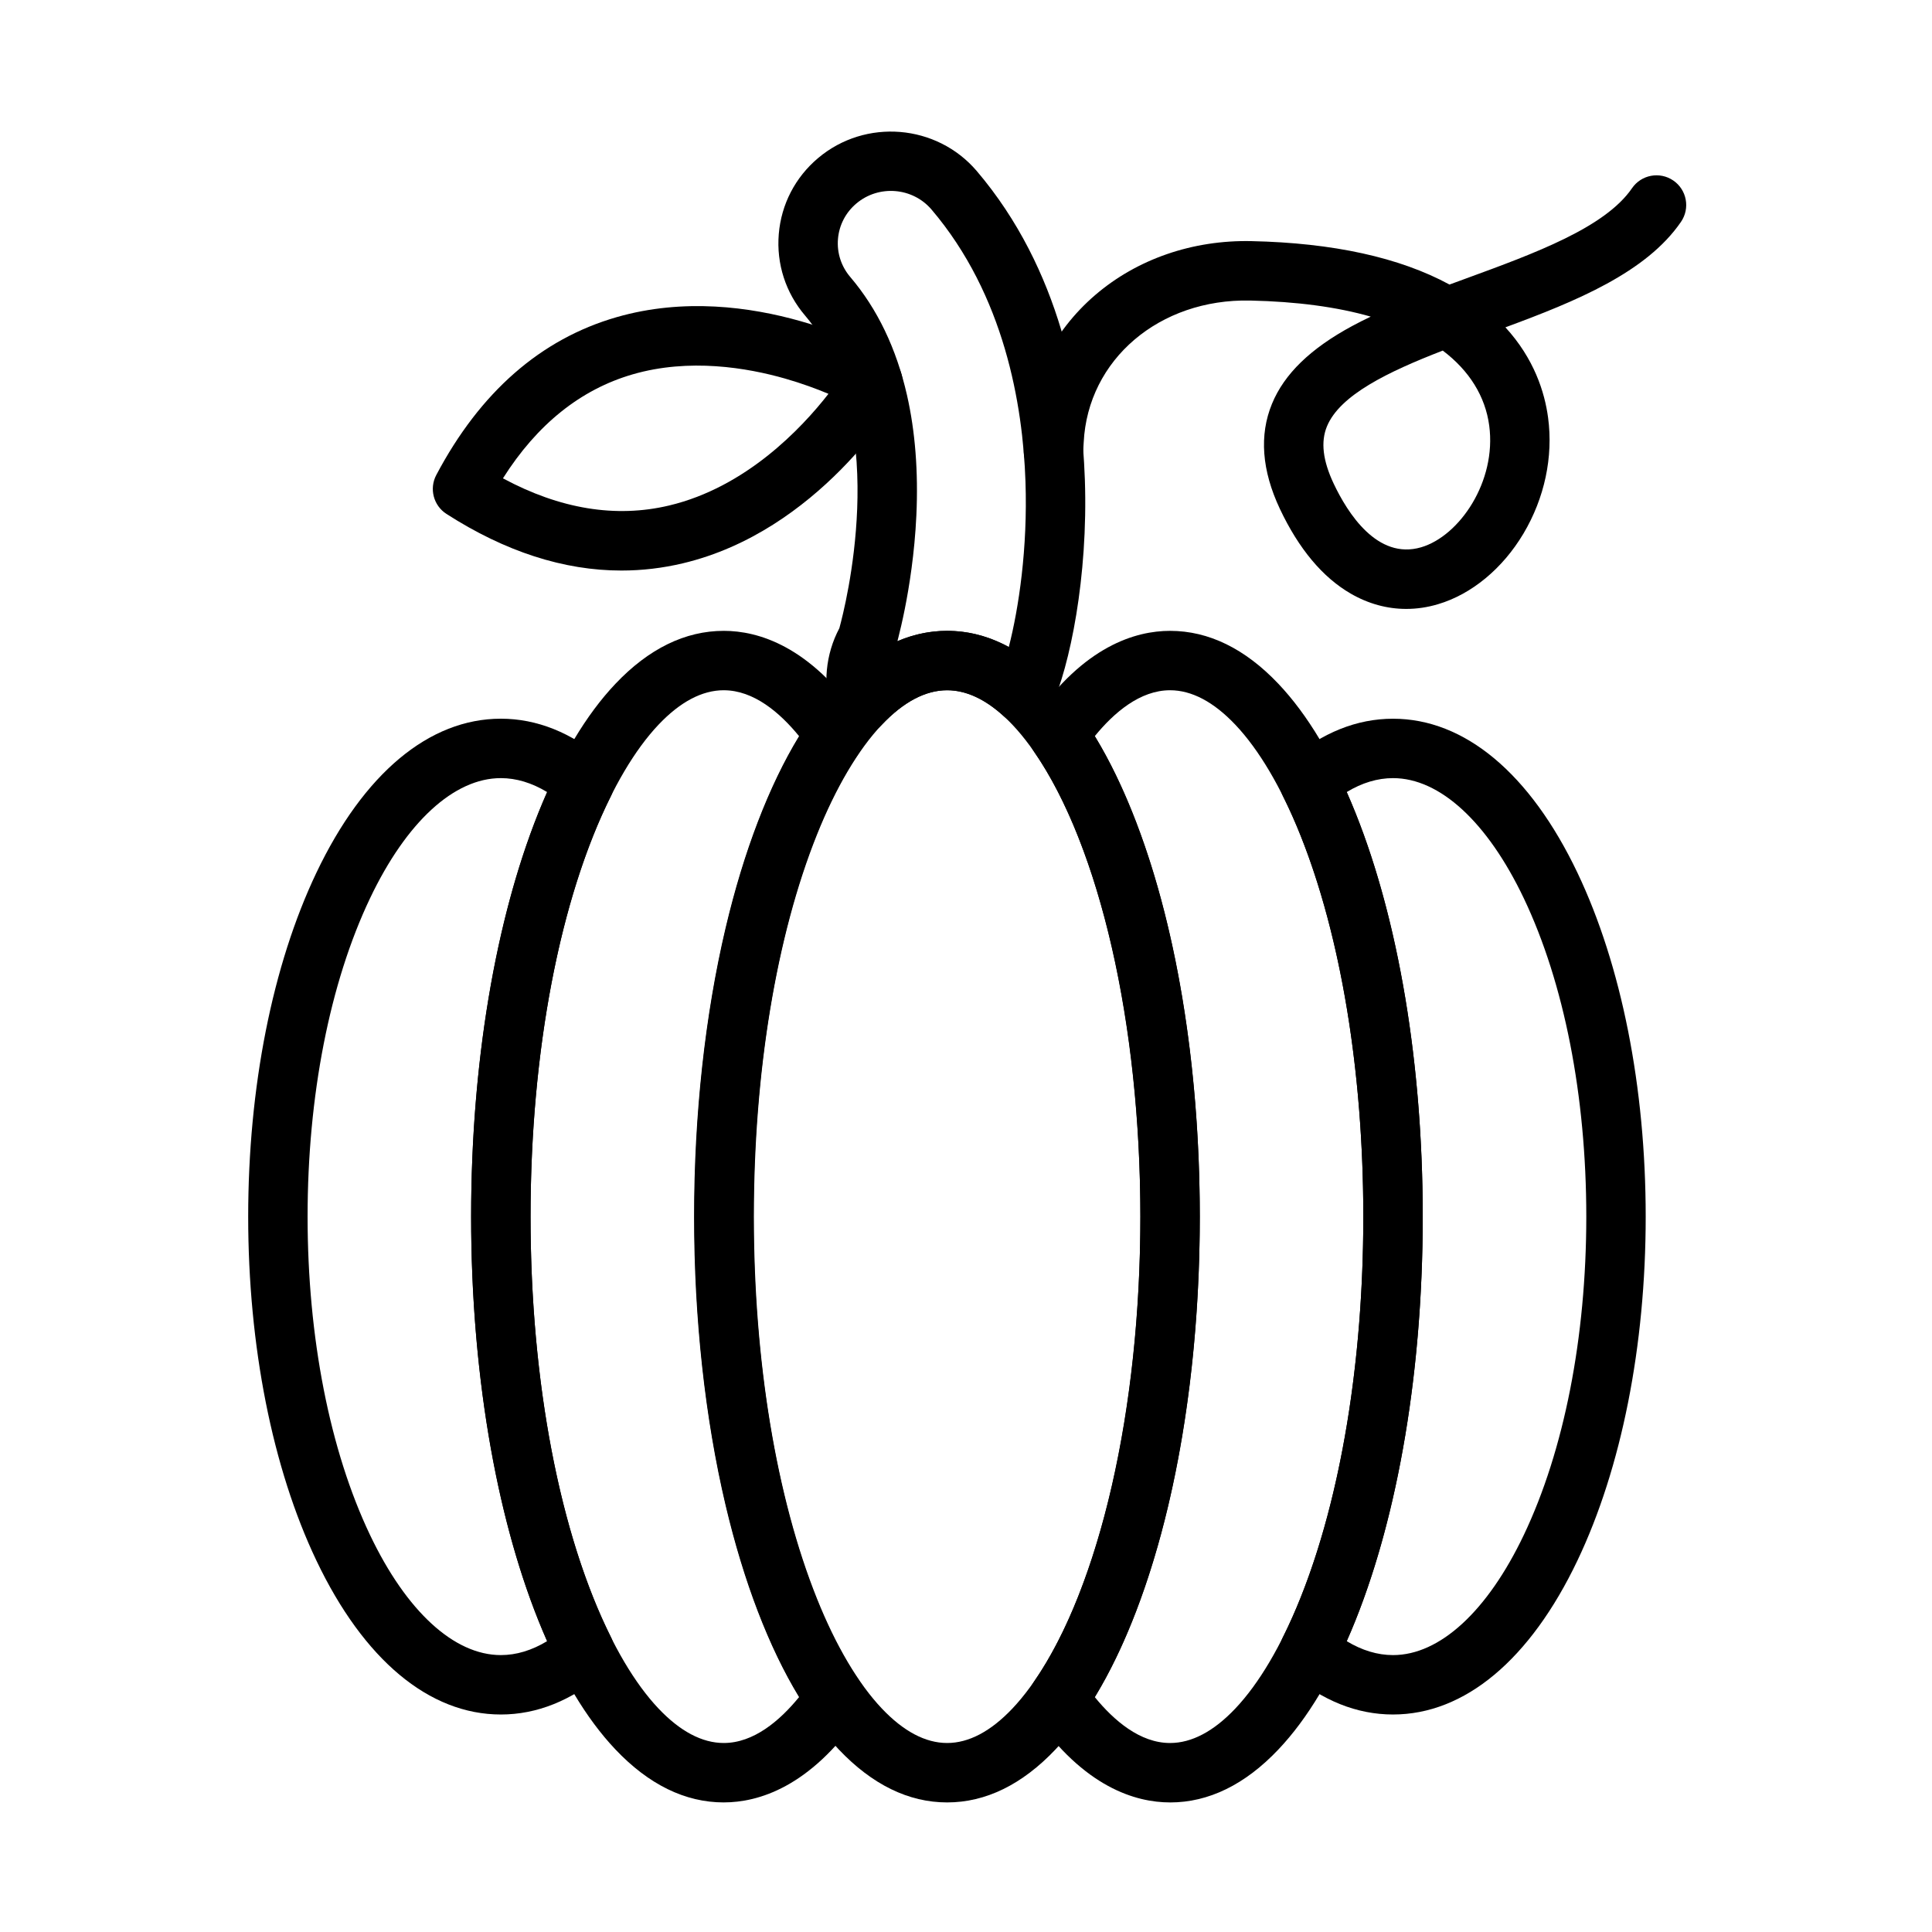 <?xml version="1.0" encoding="UTF-8"?>
<!-- Uploaded to: ICON Repo, www.iconrepo.com, Generator: ICON Repo Mixer Tools -->
<svg fill="#000000" width="800px" height="800px" version="1.1" viewBox="144 144 512 512" xmlns="http://www.w3.org/2000/svg">
 <g>
  <path d="m395 621.66c-10.223 0-19.887-4.723-28.715-14.039-7.723-8.145-14.578-19.609-20.375-34.07-11.523-28.738-17.867-66.781-17.867-107.12 0-40.352 6.344-78.402 17.867-107.14 5.797-14.461 12.652-25.926 20.375-34.07 8.828-9.316 18.492-14.039 28.715-14.039s19.887 4.723 28.715 14.039c7.723 8.148 14.578 19.609 20.375 34.07 11.523 28.742 17.867 66.797 17.867 107.14 0 40.336-6.344 78.379-17.867 107.12-5.797 14.461-12.652 25.922-20.375 34.07-8.832 9.316-18.492 14.039-28.715 14.039zm0-294.74c-5.734 0-11.551 3.07-17.289 9.125-6.262 6.606-12.203 16.668-17.188 29.098-10.793 26.926-16.738 62.898-16.738 101.29 0 38.375 5.945 74.34 16.738 101.26 4.984 12.43 10.926 22.492 17.188 29.094 5.738 6.055 11.559 9.125 17.289 9.125 5.734 0 11.551-3.07 17.289-9.125 6.262-6.606 12.203-16.664 17.188-29.094 10.793-26.922 16.738-62.883 16.738-101.26 0-38.391-5.945-74.363-16.738-101.29-4.984-12.434-10.926-22.496-17.188-29.098-5.742-6.055-11.559-9.125-17.289-9.125z"/>
  <path d="m454.08 621.66c-9.121 0-22.777-4.008-36.012-23.105-1.871-2.699-1.871-6.273 0-8.969 17.359-25.039 28.141-72.227 28.141-123.15 0-50.945-10.781-98.145-28.141-123.18-1.871-2.699-1.871-6.273 0-8.969 13.238-19.098 26.891-23.105 36.012-23.105 10.223 0 19.887 4.723 28.715 14.039 7.723 8.148 14.578 19.609 20.375 34.07 11.523 28.742 17.867 66.797 17.867 107.14 0 40.336-6.348 78.379-17.867 107.12-5.797 14.461-12.652 25.922-20.375 34.07-8.828 9.32-18.492 14.043-28.715 14.043zm-19.953-27.914c5.086 6.234 12.008 12.168 19.949 12.168 5.734 0 11.551-3.07 17.289-9.125 6.262-6.606 12.203-16.664 17.188-29.094 10.793-26.922 16.738-62.883 16.738-101.26 0-38.391-5.945-74.363-16.738-101.29-4.984-12.434-10.926-22.496-17.188-29.098-5.738-6.055-11.559-9.125-17.289-9.125-7.941 0-14.867 5.934-19.949 12.168 7.992 13.117 14.676 30.531 19.465 50.793 5.469 23.141 8.359 49.613 8.359 76.551 0 26.922-2.891 53.387-8.359 76.523-4.789 20.258-11.473 37.672-19.465 50.785z"/>
  <path d="m513.17 598.36c-9.582 0-18.758-3.676-27.27-10.93-2.758-2.348-3.555-6.277-1.934-9.516 13.559-27.09 21.332-67.727 21.332-111.48 0-43.781-7.777-84.426-21.332-111.52-1.621-3.238-0.824-7.168 1.934-9.516 8.512-7.254 17.688-10.93 27.27-10.93 18.977 0 36.336 14.504 48.879 40.84 11.66 24.48 18.078 56.844 18.078 91.125s-6.422 66.637-18.082 91.109c-12.539 26.316-29.895 40.816-48.875 40.816zm-12.281-19.438c4.059 2.453 8.168 3.695 12.281 3.695 12.387 0 25.023-11.609 34.664-31.848 10.672-22.402 16.551-52.352 16.551-84.34 0-31.988-5.879-61.945-16.551-84.355-9.645-20.25-22.277-31.863-34.664-31.863-4.109 0-8.223 1.238-12.281 3.695 12.852 28.953 20.152 69.465 20.152 112.52 0 43.039-7.301 83.539-20.152 112.49z"/>
  <path d="m335.81 621.66c-10.223 0-19.887-4.723-28.715-14.039-7.723-8.145-14.578-19.609-20.375-34.07-11.523-28.738-17.867-66.781-17.867-107.12 0-40.352 6.344-78.402 17.867-107.14 5.797-14.461 12.652-25.926 20.375-34.07 8.828-9.316 18.492-14.039 28.715-14.039 9.121 0 22.777 4.008 36.012 23.105 1.871 2.699 1.871 6.273 0 8.969-17.359 25.039-28.141 72.238-28.141 123.18 0 50.926 10.781 98.113 28.141 123.15 1.871 2.699 1.871 6.273 0 8.969-13.234 19.094-26.891 23.102-36.012 23.102zm0-294.74c-5.734 0-11.551 3.07-17.289 9.125-6.262 6.606-12.203 16.668-17.188 29.098-10.793 26.926-16.738 62.898-16.738 101.29 0 38.375 5.945 74.34 16.738 101.26 4.984 12.43 10.926 22.492 17.188 29.094 5.738 6.055 11.559 9.125 17.289 9.125 7.941 0 14.867-5.934 19.953-12.168-7.992-13.113-14.676-30.527-19.465-50.789-5.469-23.137-8.359-49.602-8.359-76.523 0-26.938 2.891-53.41 8.359-76.551 4.789-20.262 11.473-37.68 19.465-50.793-5.086-6.231-12.012-12.164-19.953-12.164z"/>
  <path d="m276.73 598.36c-18.992 0-36.355-14.496-48.891-40.824-11.652-24.465-18.066-56.82-18.066-91.109 0-34.289 6.418-66.652 18.066-91.125 12.539-26.336 29.902-40.84 48.891-40.84 9.543 0 18.711 3.676 27.258 10.918 2.766 2.348 3.57 6.281 1.949 9.527-13.559 27.09-21.332 67.738-21.332 111.52 0 43.762 7.777 84.395 21.332 111.48 1.625 3.246 0.82 7.18-1.949 9.527-8.547 7.25-17.715 10.926-27.258 10.926zm0-248.15c-12.398 0-25.035 11.613-34.676 31.863-10.664 22.402-16.539 52.359-16.539 84.355 0 31.992 5.875 61.945 16.539 84.34 9.641 20.238 22.277 31.848 34.676 31.848 4.094 0 8.207-1.242 12.277-3.703-12.852-28.953-20.148-69.445-20.148-112.48 0-43.059 7.297-83.562 20.148-112.52-4.074-2.461-8.184-3.703-12.277-3.703z"/>
  <path d="m516.67 305.37c-5.066 0-10.039-1.355-14.691-4.043-7.473-4.312-13.793-11.875-18.797-22.469-4.797-10.184-5.504-19.547-2.098-27.836 3.254-7.922 10.223-14.676 21.301-20.648 1.57-0.848 3.203-1.668 4.879-2.465-8.969-2.57-19.648-3.996-31.949-4.262-24.07-0.512-43.035 15.645-44.125 37.586 0 0.027-0.004 0.059-0.004 0.086l-0.16 2.625c-0.266 4.34-3.996 7.644-8.336 7.379s-7.644-3.996-7.379-8.336l0.156-2.586c0.75-14.883 7.406-28.445 18.746-38.191 11.125-9.562 25.848-14.645 41.438-14.309 21.637 0.465 39.258 4.332 52.48 11.508 1.48-0.547 2.961-1.09 4.438-1.629 18.074-6.609 36.766-13.449 43.926-23.898 2.457-3.586 7.356-4.5 10.945-2.043 3.586 2.457 4.5 7.356 2.043 10.945-9.195 13.422-27.754 21.027-46.535 27.961 7.609 8.293 10.41 17.188 11.312 23.953 1.387 10.391-0.934 21.297-6.531 30.707-5.519 9.277-13.773 16.098-22.645 18.715-2.805 0.84-5.625 1.25-8.414 1.25zm9.68-68.461c-14.461 5.598-27.273 11.762-30.699 20.098-1.68 4.086-1.098 9.035 1.777 15.137 3.672 7.777 11.57 20.32 23.207 16.887 10.141-2.992 20.004-17.414 18.023-32.242-1.035-7.746-5.277-14.574-12.309-19.879z"/>
  <path d="m308.7 295.2c-15.293 0-30.828-5.016-46.379-15.004-3.441-2.211-4.617-6.688-2.707-10.301 11.617-21.988 27.707-36.066 47.824-41.852 35.555-10.223 70.367 9.574 71.832 10.422 1.816 1.051 3.137 2.785 3.672 4.816 0.531 2.031 0.234 4.188-0.832 5.996-0.852 1.445-21.266 35.465-57.129 44-5.391 1.281-10.82 1.922-16.281 1.922zm-31.414-24.438c15.117 8.141 29.906 10.566 44.047 7.199 20.328-4.836 35.023-20.363 42.219-29.594-3.106-1.301-7-2.75-11.438-4.023-10.172-2.914-25.445-5.481-40.426-1.145-13.809 4-25.355 13.258-34.402 27.562z"/>
  <path d="m371.84 338.66c-0.59 0-1.188-0.066-1.777-0.203-2.727-0.633-4.914-2.664-5.742-5.34-2.332-7.531-1.555-15.723 2.117-22.637 0.824-3.004 4.125-15.867 4.727-31.699 0.582-15.254-1.344-36.512-13.812-51.156-5.148-6.039-7.625-13.715-6.969-21.602 0.656-7.891 4.371-15.055 10.457-20.164 12.523-10.527 31.363-8.984 41.992 3.441 22.281 26.172 27.887 58.922 28.668 81.789 0.883 25.902-3.984 49.387-8.883 60.246-1.039 2.305-3.125 3.969-5.602 4.477s-5.047-0.211-6.906-1.922c-5.019-4.625-10.102-6.969-15.109-6.969-5.773 0-11.637 3.117-17.426 9.266-1.508 1.594-3.59 2.473-5.734 2.473zm23.156-27.484c5.625 0 11.094 1.438 16.348 4.285 2.633-10.277 5.023-26.09 4.418-43.836-0.695-20.363-5.582-49.406-24.906-72.105-5.023-5.871-13.953-6.602-19.891-1.609-2.852 2.394-4.586 5.738-4.894 9.418-0.305 3.676 0.852 7.258 3.266 10.086 7.168 8.418 12.223 18.953 15.031 31.32 2.176 9.586 3.012 20.293 2.481 31.832-0.465 10.145-1.926 19.094-3.066 24.812-0.656 3.277-1.277 5.875-1.684 7.473-0.102 0.391-0.191 0.746-0.273 1.07 4.262-1.828 8.664-2.746 13.172-2.746zm-27.785-2.047v0zm0.016-0.02c-0.004 0.004-0.004 0.008-0.008 0.012 0.004-0.004 0.004-0.008 0.008-0.012z"/>
 </g>
</svg>